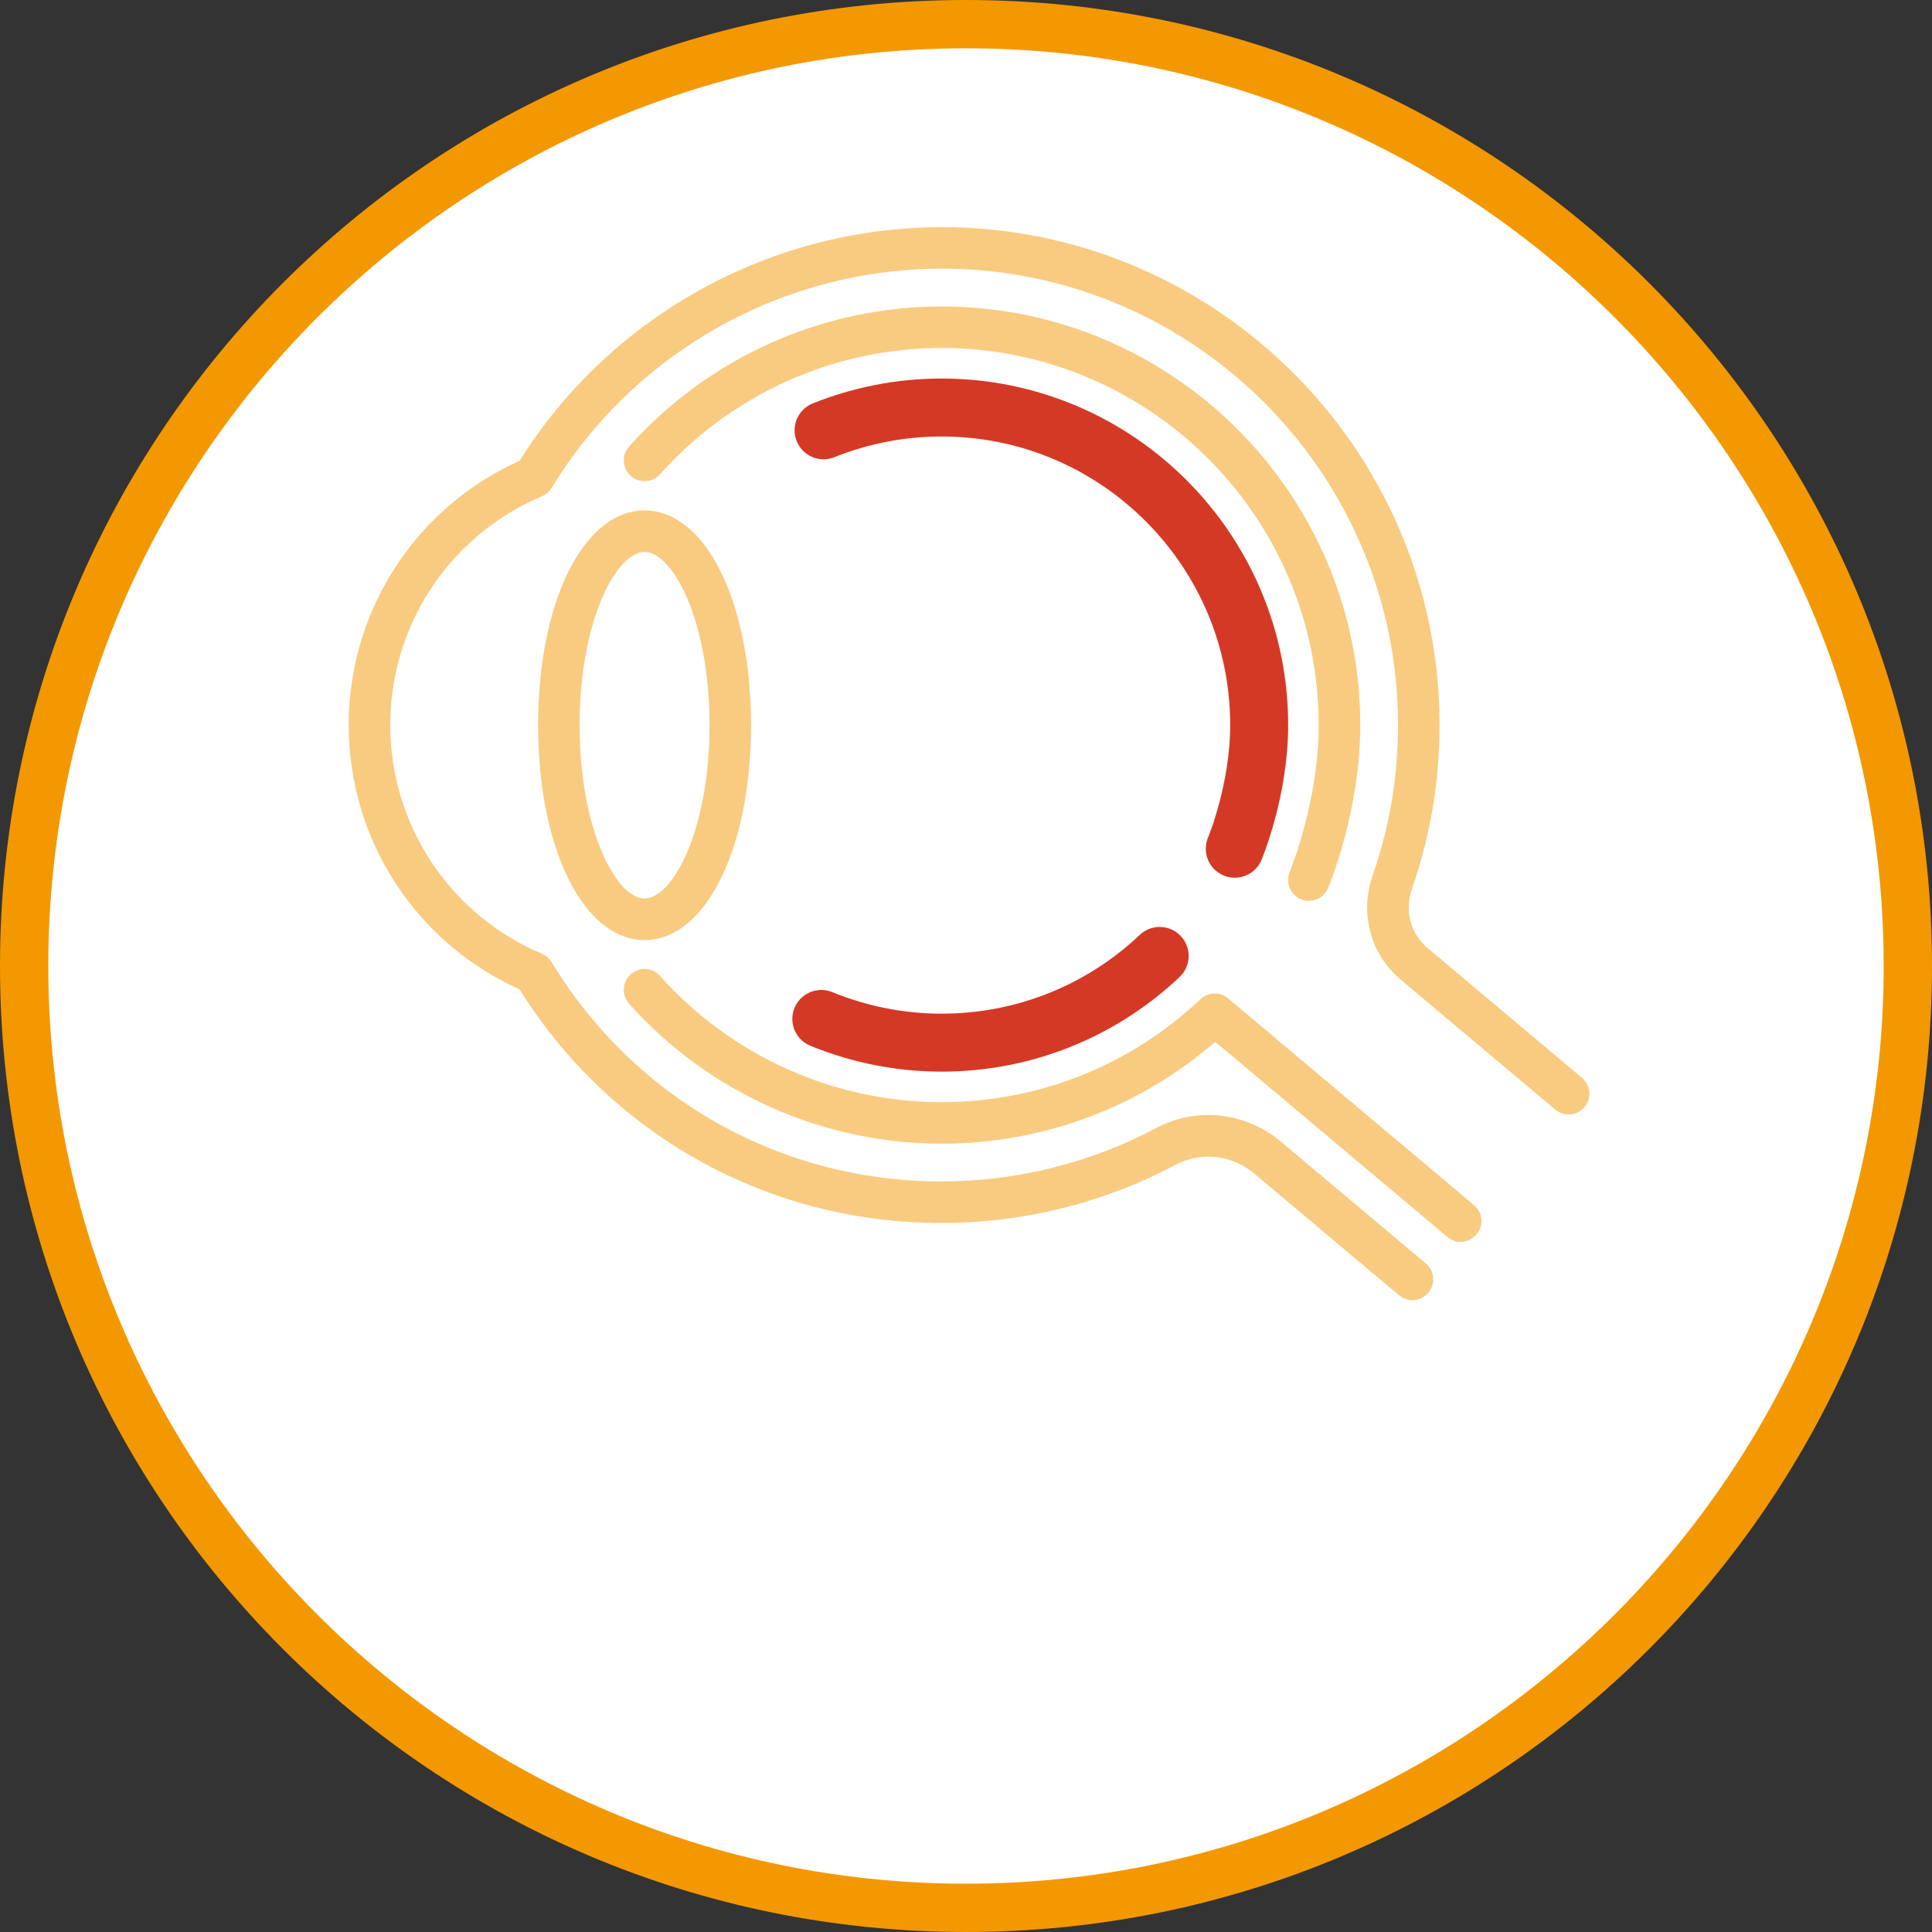 <?xml version="1.0" encoding="UTF-8"?><svg id="_レイヤー_1" xmlns="http://www.w3.org/2000/svg" viewBox="0 0 80 80"><rect x="0" y="0" width="80" height="80" fill="#333333" stroke="none"/><defs><style>.cls-1{fill:none;stroke:#d43926;stroke-linecap:round;stroke-linejoin:round;stroke-width:2.4px;}.cls-2{fill:#f39800;}.cls-2,.cls-3{stroke-width:0px;}.cls-3{fill:#fff;}.cls-4{fill:#f9cb80;stroke:#f9cb80;stroke-miterlimit:10;stroke-width:.431px;}</style></defs><path class="cls-3" d="M40,79C18.495,79,1,61.505,1,40S18.495,1,40,1s39,17.495,39,39-17.495,39-39,39Z"/><path class="cls-2" d="M40,2c20.953,0,38,17.047,38,38s-17.047,38-38,38S2,60.953,2,40,19.047,2,40,2M40,0C17.909,0,0,17.909,0,40s17.909,40,40,40,40-17.909,40-40S62.091,0,40,0h0Z"/><path class="cls-4" d="M58.485,53.621c-.146,0-.293-.05-.414-.151l-5.996-5.04c-.997-.838-2.372-.99-3.504-.387-2.928,1.56-6.242,2.384-9.582,2.384-7.114,0-13.577-3.597-17.331-9.632-4.261-1.889-7.003-6.094-7.003-10.771s2.743-8.884,7.007-10.773c3.832-6.156,10.689-9.835,17.952-9.621,10.707.32,19.389,8.955,19.766,19.659.09,2.56-.288,5.07-1.122,7.461-.339.971-.059,2.019.713,2.668l6.396,5.377c.272.229.307.635.078.907-.229.272-.635.307-.907.078l-6.396-5.377c-1.185-.996-1.617-2.597-1.1-4.078.782-2.239,1.135-4.591,1.051-6.991-.353-10.027-8.486-18.117-18.517-18.417-6.872-.206-13.353,3.312-16.922,9.18-.078.128-.196.222-.333.271-3.875,1.652-6.377,5.438-6.377,9.654s2.515,8.022,6.408,9.668c.125.053.229.143.3.258,3.502,5.754,9.61,9.189,16.339,9.189,3.13,0,6.234-.772,8.976-2.233,1.599-.851,3.537-.641,4.939.538l5.996,5.04c.272.229.307.635.078.907-.127.151-.31.23-.493.23Z"/><path class="cls-4" d="M54.197,37.083c-.083,0-.168-.016-.25-.051-.328-.138-.482-.515-.344-.843.012-.029,1.217-2.932,1.217-6.165,0-8.729-7.102-15.83-15.83-15.83-4.508,0-8.816,1.931-11.819,5.299-.237.265-.644.289-.909.052-.265-.237-.289-.644-.052-.909,3.247-3.641,7.905-5.729,12.78-5.729,9.439,0,17.119,7.679,17.119,17.119,0,3.502-1.264,6.538-1.318,6.666-.104.246-.342.394-.593.394Z"/><path class="cls-4" d="M38.989,47.142c-4.875,0-9.534-2.088-12.781-5.73-.237-.265-.213-.673.052-.909.265-.237.673-.213.909.052,3.003,3.367,7.311,5.299,11.819,5.299,4.061,0,7.922-1.535,10.871-4.323.259-.244.666-.233.91.026.244.258.233.666-.026.91-3.19,3.015-7.365,4.675-11.756,4.675Z"/><path class="cls-4" d="M60.483,51.203c-.146,0-.293-.05-.414-.151l-10.155-8.538c-.152-.127-.23-.31-.23-.493,0-.146.05-.293.151-.414.229-.272.635-.308.907-.078l10.155,8.538c.152.127.23.31.23.493,0,.146-.05.293-.151.414-.127.151-.31.23-.493.23Z"/><path class="cls-4" d="M26.69,38.71c-2.391,0-4.194-3.731-4.194-8.679s1.803-8.679,4.194-8.679,4.194,3.731,4.194,8.679-1.803,8.679-4.194,8.679ZM26.69,22.639c-1.374,0-2.906,3.036-2.906,7.391s1.532,7.391,2.906,7.391,2.906-3.035,2.906-7.391-1.532-7.391-2.906-7.391Z"/><path class="cls-1" d="M34.009,42.192c1.565.641,3.255.982,4.981.982,3.373,0,6.58-1.275,9.03-3.591"/><path class="cls-1" d="M34.102,17.818c1.539-.617,3.196-.944,4.888-.944,7.251,0,13.15,5.899,13.15,13.15,0,2.688-.985,5.058-1.011,5.121"/></svg>